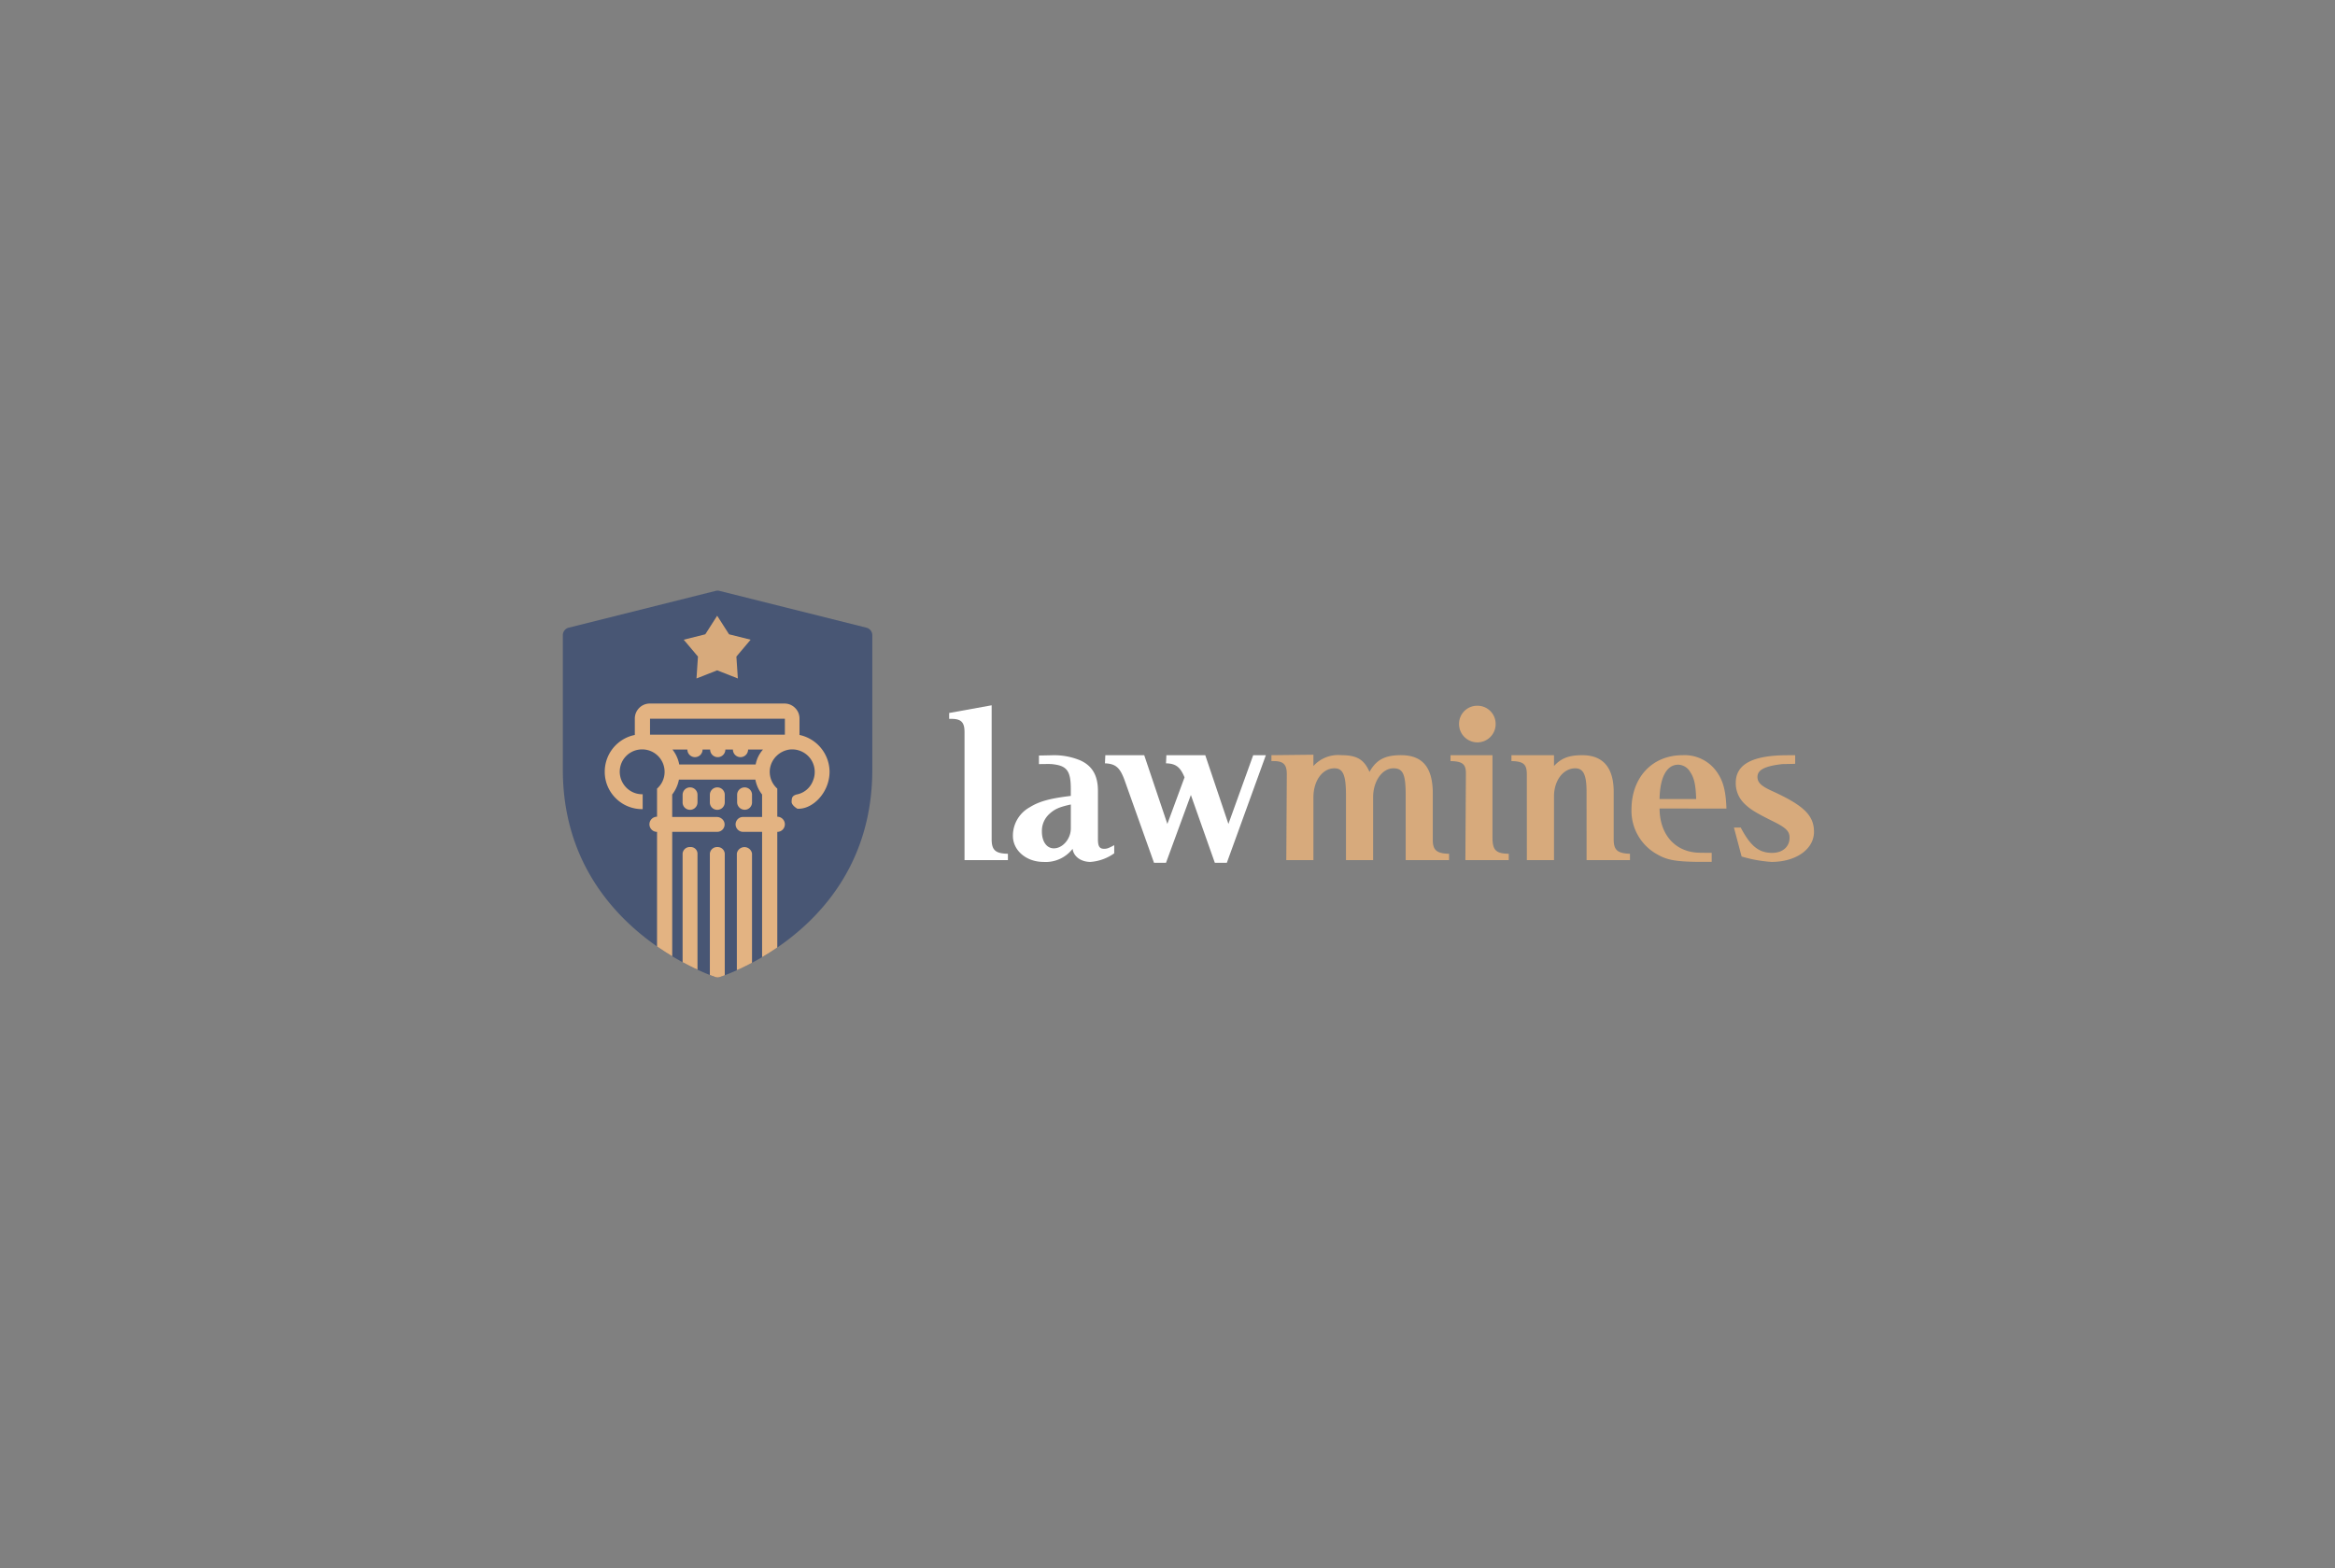 <svg xmlns="http://www.w3.org/2000/svg" xmlns:xlink="http://www.w3.org/1999/xlink" width="446.667" height="300" viewBox="0 0 446.667 300">
  <rect x="0" y="0" width="446.667" height="300" fill="#808080" stroke="none"/>
  <defs>
    <clipPath id="clip-path">
      <path id="shield-police-svgrepo-com" d="M33.182,75.927a1.225,1.225,0,0,0,.836,0C37.611,74.706,63.2,64.967,63.2,36.236V10.525a1.48,1.48,0,0,0-1.121-1.439L33.959,2.044a1.48,1.48,0,0,0-.718,0L5.121,9.085A1.48,1.48,0,0,0,4,10.525V36.233C4,64.675,29.6,74.665,33.182,75.927Z" transform="translate(-4 -2)" fill="#0d2354" clip-rule="evenodd"/>
    </clipPath>
  </defs>
  <g id="_Brand_Black" transform="translate(34.667 30)">
    <rect id="Rectangle_8115" data-name="Rectangle 8115" width="446.667" height="300" rx="20" transform="translate(-34.667 -30)" fill="#fff" opacity="0"/>
    <g id="LawMines" transform="translate(72.998 83)">
      <path id="shield-police-svgrepo-com-2" data-name="shield-police-svgrepo-com" d="M33.182,75.927a1.225,1.225,0,0,0,.836,0C37.611,74.706,63.2,64.967,63.2,36.236V10.525a1.48,1.48,0,0,0-1.121-1.439L33.959,2.044a1.48,1.48,0,0,0-.718,0L5.121,9.085A1.48,1.48,0,0,0,4,10.525V36.233C4,64.675,29.6,74.665,33.182,75.927Z" transform="translate(-4 -2)" fill="#485674" fill-rule="evenodd"/>
      <g id="Mask_Group_3" data-name="Mask Group 3" transform="translate(0 0)" clip-path="url(#clip-path)">
        <g id="Group_23314" data-name="Group 23314" transform="translate(8.02 4.8)">
          <g id="Group_23316" data-name="Group 23316" transform="translate(0 16.8)">
            <g id="courtroom_logo" transform="translate(0 0)">
              <g id="Group_23310" data-name="Group 23310" transform="translate(0 0)">
                <path id="Path_154198" data-name="Path 154198" d="M144.682,70.274a1.407,1.407,0,0,0,.968-1.4V67.532a1.407,1.407,0,0,0-.968-1.4,1.43,1.43,0,0,0-1.882,1.344V68.93A1.454,1.454,0,0,0,144.682,70.274Z" transform="translate(-117.479 -50.021)" fill="#e3b382"/>
                <path id="Path_154199" data-name="Path 154199" d="M134.551,87.3a1.376,1.376,0,0,0-1.451,1.251v35.522a8.484,8.484,0,0,1,1.451-.083,7.576,7.576,0,0,1,1.4.083V88.551A1.359,1.359,0,0,0,134.551,87.3Z" transform="translate(-112.994 -59.844)" fill="#e3b382"/>
                <path id="Path_154200" data-name="Path 154200" d="M142.754,123.972a13.765,13.765,0,0,1,2.849,1.392V88.528a1.472,1.472,0,0,0-2.9,0v35.444Z" transform="translate(-117.434 -59.844)" fill="#e3b382"/>
                <path id="Path_154201" data-name="Path 154201" d="M124.851,87.3a1.367,1.367,0,0,0-1.451,1.229V125.31a13.76,13.76,0,0,1,2.849-1.393V88.529A1.282,1.282,0,0,0,124.851,87.3Z" transform="translate(-108.509 -59.844)" fill="#e3b382"/>
                <path id="Path_154202" data-name="Path 154202" d="M123.4,67.475v1.4a1.407,1.407,0,0,0,.968,1.4,1.43,1.43,0,0,0,1.882-1.344v-1.4a1.425,1.425,0,1,0-2.849-.054Z" transform="translate(-108.508 -50.018)" fill="#e3b382"/>
                <path id="Path_154204" data-name="Path 154204" d="M133.1,67.475v1.4a1.407,1.407,0,0,0,.968,1.4,1.43,1.43,0,0,0,1.882-1.344v-1.4a1.425,1.425,0,1,0-2.849-.054Z" transform="translate(-112.994 -50.018)" fill="#e3b382"/>
                <path id="Path_154207" data-name="Path 154207" d="M-10404.89-4049.431h0l-.089-.031c-.161-.053-.322-.107-.478-.161v-2.845l.083.03.052.02.382.138V-4091.6a1.452,1.452,0,0,1-1.454-1.449,1.454,1.454,0,0,1,1.454-1.452v-5.375a4.259,4.259,0,0,0,1.447-3.226,4.291,4.291,0,0,0-4.3-4.278,4.626,4.626,0,0,0-.863.085,4.249,4.249,0,0,0-3.332,3.333,4.31,4.31,0,0,0,.9,3.593,4.247,4.247,0,0,0,3.295,1.568h.107v2.849h-.107a7.1,7.1,0,0,1-5.044-2.084,7.086,7.086,0,0,1-2.106-5.065,7.171,7.171,0,0,1,5.753-7.042v-3.16a2.846,2.846,0,0,1,.842-2.008,2.821,2.821,0,0,1,2.007-.84h25.8a2.811,2.811,0,0,1,2.009.84,2.816,2.816,0,0,1,.844,2.008v3.16a7.262,7.262,0,0,1,5.751,7.042c0,3.941-3.219,7.248-6.161,7.068,0,0-1.13-.634-1.1-1.344s.078-1.113.923-1.368a4.16,4.16,0,0,0,3.163-2.636,4.355,4.355,0,0,0-.4-4.105,4.337,4.337,0,0,0-3.582-1.894,4.281,4.281,0,0,0-.529.032,4.438,4.438,0,0,0-2.463,1.223,4.318,4.318,0,0,0-1.251,2.433,4.3,4.3,0,0,0,1.4,3.817v5.375a1.451,1.451,0,0,1,1.447,1.452,1.448,1.448,0,0,1-1.447,1.449v39.318c.145-.051.3-.108.478-.171v2.845l-.533.175a15.5,15.5,0,0,0-2.852-2.1v-40.07h-3.647a1.421,1.421,0,0,1-1.148-.6,1.405,1.405,0,0,1-.2-1.282,1.41,1.41,0,0,1,1.4-.965h3.595v-4.3a6.6,6.6,0,0,1-1.288-2.852h-14.62a6.625,6.625,0,0,1-1.288,2.852v4.3h8.546a1.51,1.51,0,0,1,1.4.965,1.415,1.415,0,0,1-.187,1.293,1.4,1.4,0,0,1-1.156.586h-8.6v40.07a15.467,15.467,0,0,0-2.852,2.1Zm2.906-57.916a6.565,6.565,0,0,1,1.289,2.849h14.622a5.877,5.877,0,0,1,1.4-2.849h-2.849a1.454,1.454,0,0,1-1.454,1.451,1.452,1.452,0,0,1-1.449-1.451h-1.447a1.453,1.453,0,0,1-1.456,1.451,1.454,1.454,0,0,1-1.455-1.451h-1.445a1.454,1.454,0,0,1-1.454,1.451,1.454,1.454,0,0,1-1.453-1.451Zm-4.3-5.9v3.053h25.8v-3.053Z" transform="translate(10414.941 4116.15)" fill="#e3b382"/>
              </g>
            </g>
          </g>
          <path id="Polygon_7" data-name="Polygon 7" d="M6.4,0,8.672,3.551,12.8,4.584,10.076,7.811,10.356,12,6.4,10.444,2.445,12l.279-4.189L0,4.584,4.128,3.551Z" transform="translate(15.104 0)" fill="#d7aa7c"/>
        </g>
      </g>
      <g id="Group_23324" data-name="Group 23324" transform="translate(73.901 21.932)">
        <path id="Path_154209" data-name="Path 154209" d="M3.411-2.565h8.3V-3.776C9.337-3.819,8.6-4.468,8.6-6.544V-32.182L.47-30.711v1.125H.9c1.86,0,2.509.649,2.509,2.509ZM32.046-5.42c-1.125.606-1.384.692-1.946.692-.865,0-1.168-.476-1.168-1.817V-15.8c0-2.941-1.081-4.8-3.374-5.839a12.989,12.989,0,0,0-5.483-.982c-.011,0-2.094.049-2.427.044v1.644c.119.009,2-.039,2.4,0,2.926.267,3.693,1.235,3.693,4.787v1.3c-3.979.476-6.056,1.038-7.916,2.206a6.19,6.19,0,0,0-3.158,5.45c0,2.768,2.552,4.974,5.839,4.974a6.5,6.5,0,0,0,5.58-2.509c.173,1.471,1.6,2.509,3.417,2.509a8.981,8.981,0,0,0,4.542-1.644Zm-8.3-3.2c0,1.99-1.557,3.806-3.244,3.806-1.384,0-2.292-1.3-2.292-3.244a4.366,4.366,0,0,1,1.471-3.374c.995-.908,1.9-1.3,4.066-1.773ZM53.586-2.046l7.468-20.589H58.632L53.889-9.485,49.462-22.635h-7.44l-.072,1.557c1.86.043,2.725.692,3.547,2.682L42.21-9.485,37.784-22.635h-7.44l-.072,1.557c2.076.087,2.9.822,3.806,3.374l5.58,15.658h2.292l4.758-12.976L51.294-2.046Z" transform="translate(-0.47 32.182)" fill="#fff"/>
        <path id="Path_154214" data-name="Path 154214" d="M93.139-2.557h8.3V-3.768c-2.336-.043-3.114-.692-3.114-2.6v-8.91c0-5.018-1.951-7.353-6.1-7.353-3.028,0-4.71.865-6.008,3.2-1.038-2.379-2.422-3.2-5.407-3.2a6.356,6.356,0,0,0-5.32,2.076v-2.163l-8.033.087V-21.5h.433c1.86,0,2.509.649,2.509,2.509L70.3-2.557h5.19V-14.582c0-3.158,1.73-5.537,4.023-5.537,1.644,0,2.206,1.3,2.206,5.147V-2.557h5.191V-14.582c0-3.071,1.73-5.537,3.893-5.537,1.817,0,2.336,1.125,2.336,5.1Zm11.419,0h8.3V-3.768c-2.465-.043-3.114-.692-3.114-3.114V-22.627h-8.026V-21.5c2.249.043,2.941.562,2.941,2.336Zm2.249-29.531a3.463,3.463,0,0,0-3.46,3.547,3.508,3.508,0,0,0,3.5,3.46,3.489,3.489,0,0,0,3.5-3.5A3.472,3.472,0,0,0,106.807-32.088ZM127.743-2.557h8.3V-3.768c-2.379-.087-3.114-.692-3.114-2.768V-15.62c0-4.628-2.033-7.007-6.012-7.007-2.552,0-4.023.562-5.407,2.076v-2.076h-8.14V-21.5c2.292.043,2.941.606,2.941,2.509l.008,16.437h5.191v-12.2c0-3.028,1.773-5.364,4.066-5.364,1.557,0,2.163,1.254,2.163,4.5ZM154.5-12.419c-.13-3.633-.692-5.58-2.163-7.44a7.524,7.524,0,0,0-6.229-2.768c-5.8,0-9.776,4.239-9.776,10.424A9.516,9.516,0,0,0,141.356-3.6c1.766,1,3.383,1.336,7.759,1.382l2.559,0v-1.73c-.168,0-2.174,0-2.626-.029-4.357-.2-7.305-3.435-7.347-8.449Zm-12.8-1.817c.086-4.239,1.384-6.575,3.59-6.575a2.736,2.736,0,0,1,2.292,1.427c.779,1.168,1.038,2.509,1.125,5.147Z" transform="translate(-5.809 32.175)" fill="#d7aa7c"/>
        <path id="Path_154211" data-name="Path 154211" d="M189.763-20.262c-.16,0-2.158.007-2.593.023-5.79.19-8.773,1.838-8.773,5.254a5.417,5.417,0,0,0,1.6,3.936c1.125,1.125,2.163,1.773,5.839,3.59,2.206,1.125,2.855,1.773,2.855,2.985,0,1.73-1.341,2.9-3.331,2.9-2.552,0-4.152-1.3-6.012-4.845h-1.3l1.471,5.537A25.681,25.681,0,0,0,185.23.154c4.671,0,8.132-2.422,8.132-5.753,0-3.158-1.99-5.061-7.959-7.786-2.119-.952-2.855-1.644-2.855-2.725,0-1.379,1.49-2.076,4.74-2.45,0,0,2.151-.032,2.475-.059Z" transform="translate(-27.926 29.81)" fill="#d7aa7c"/>
      </g>
    </g>
  </g>
</svg>
